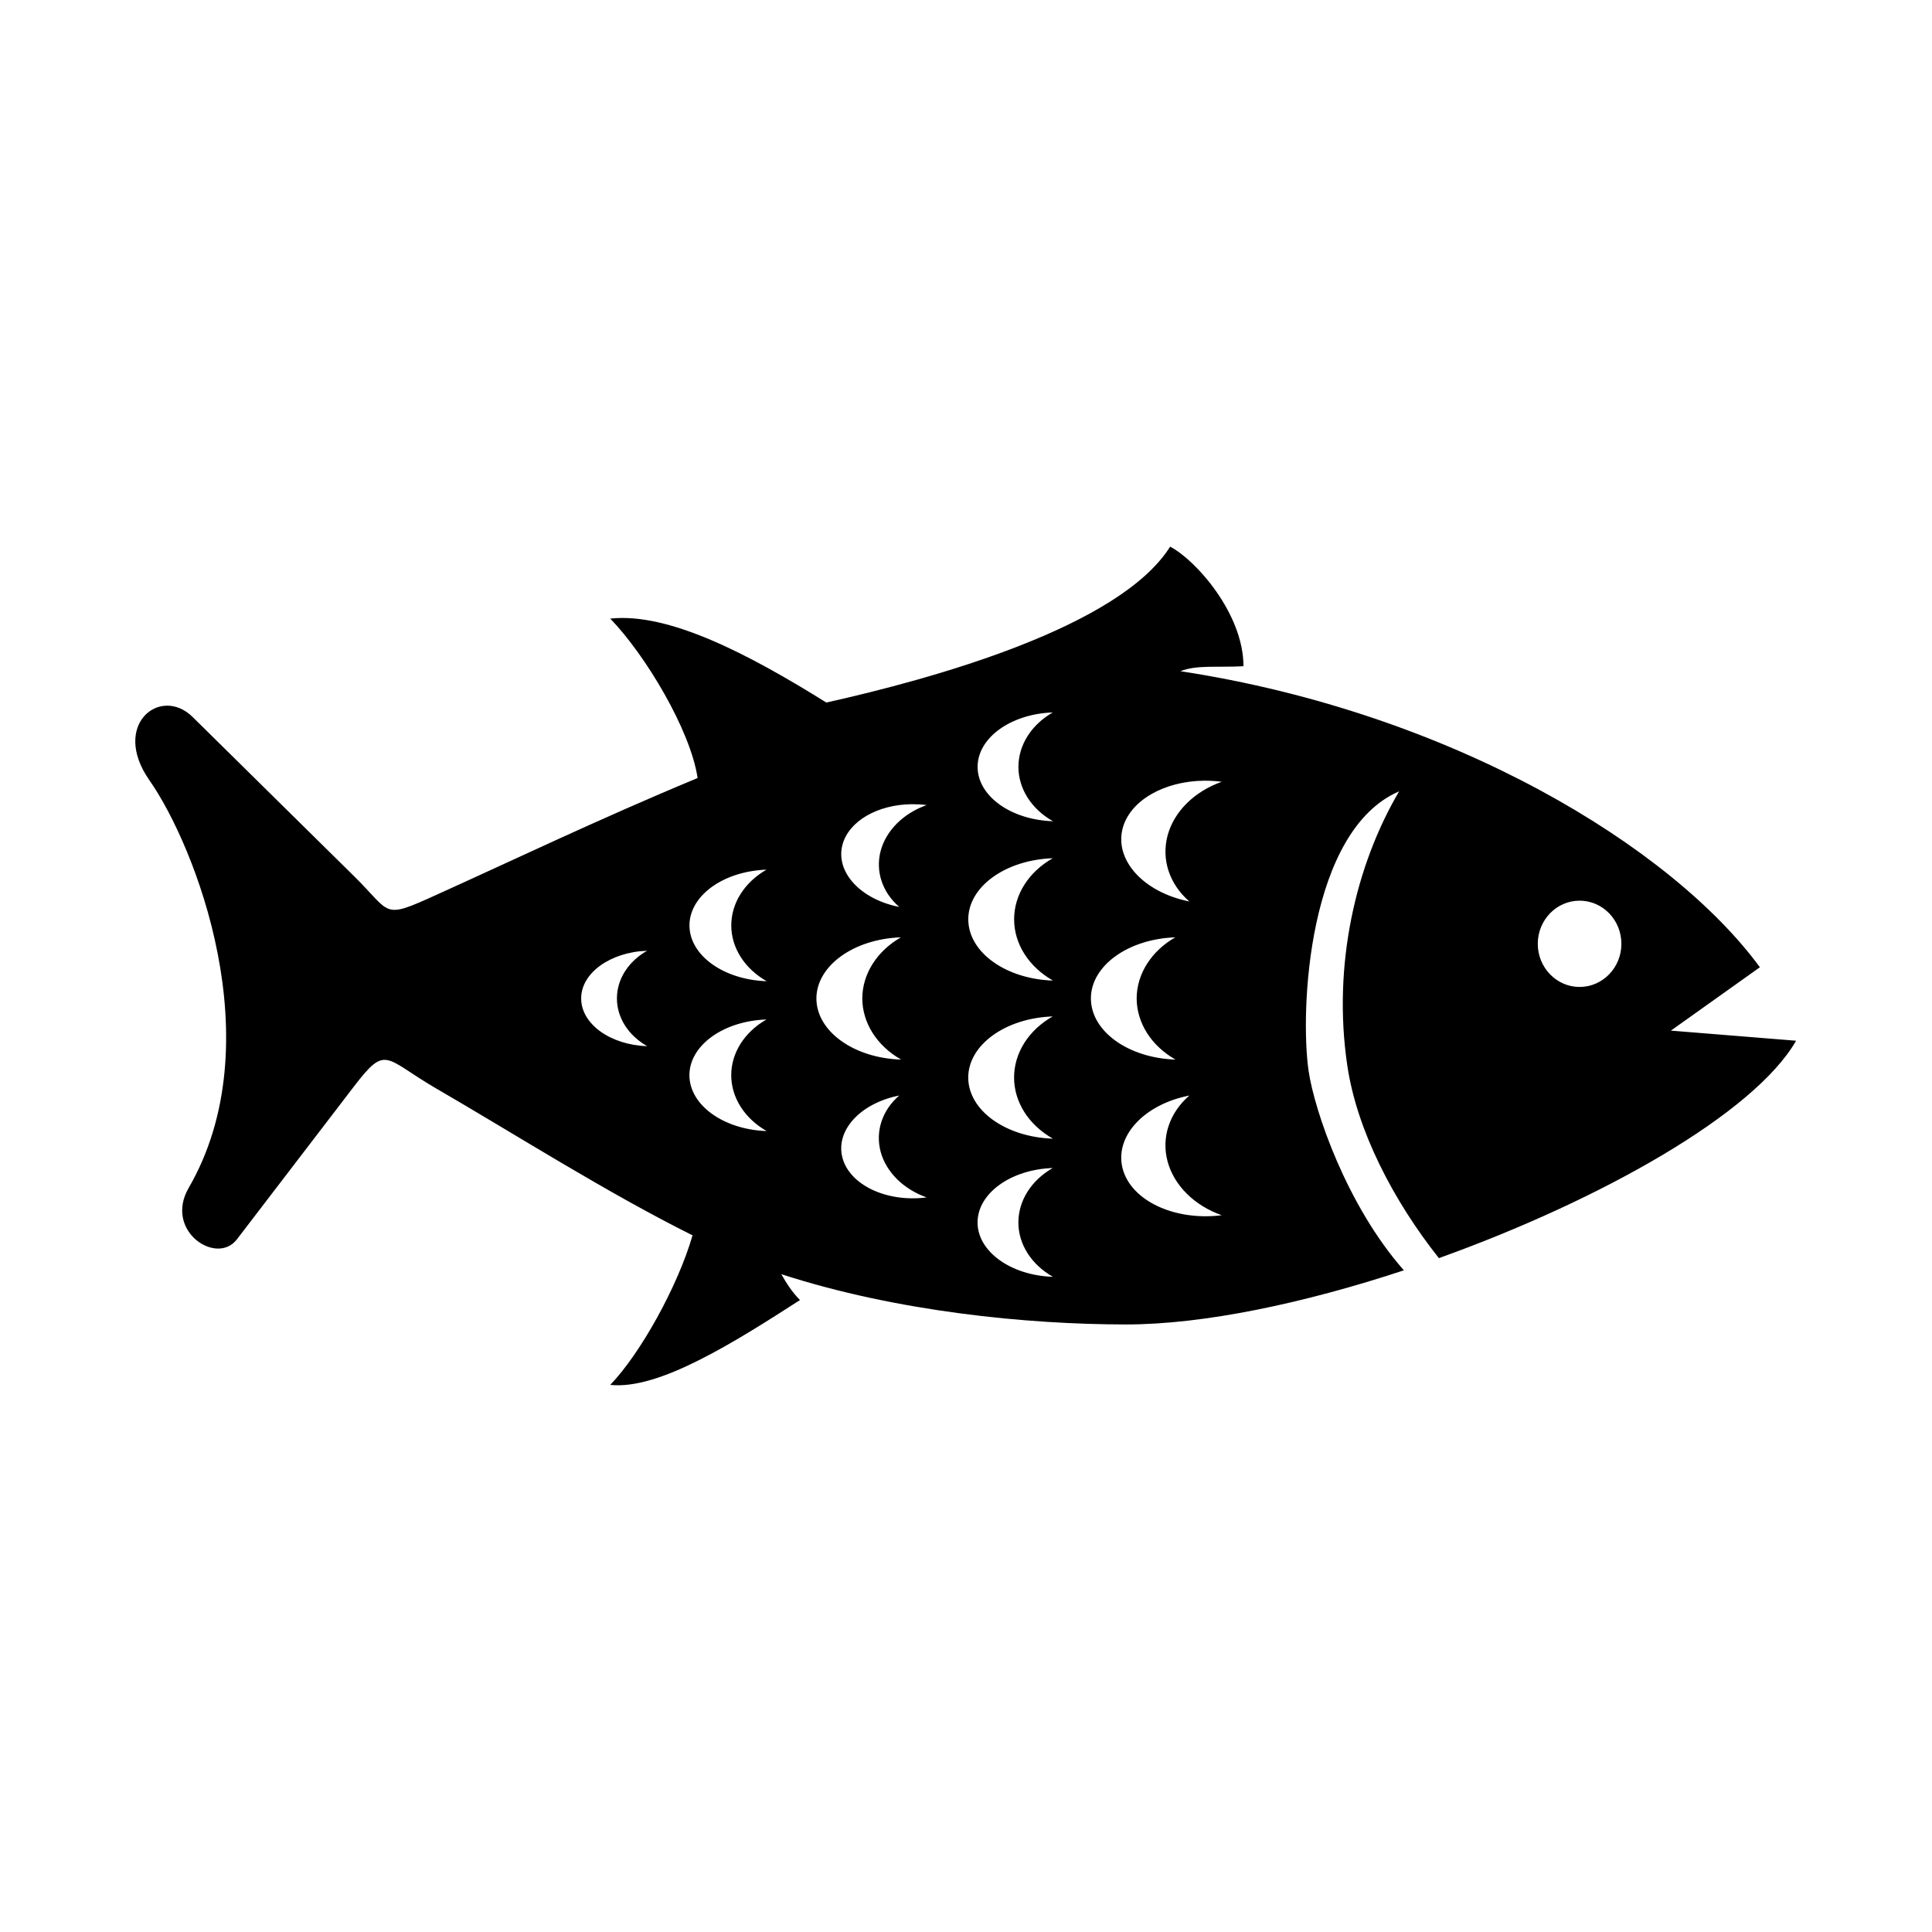 <?xml version="1.0" encoding="UTF-8"?>
<!-- Uploaded to: SVG Repo, www.svgrepo.com, Generator: SVG Repo Mixer Tools -->
<svg fill="#000000" width="800px" height="800px" version="1.1" viewBox="144 144 512 512" xmlns="http://www.w3.org/2000/svg">
 <path d="m422.98 453.54c-5.688 3.262-9.098 8.66-9.098 14.426 0 5.777 3.441 11.168 9.152 14.402-11.168-0.352-19.969-6.711-19.969-14.402-0.004-7.691 8.77-14.051 19.914-14.426zm36.207-19.215c-5.309 4.613-7.461 11.145-5.769 17.465 1.719 6.359 7.082 11.695 14.348 14.258-12.422 1.574-23.965-3.812-26.242-12.297-2.254-8.496 5.504-17.031 17.664-19.426zm-76.887 0c-4.516 3.914-6.356 9.477-4.926 14.875 1.461 5.418 6.039 9.941 12.188 12.129-10.551 1.367-20.375-3.269-22.301-10.5-1.922-7.203 4.691-14.461 15.039-16.504zm-35.184-20.148c-5.84 3.332-9.332 8.867-9.332 14.758 0 5.918 3.519 11.457 9.383 14.805-11.457-0.379-20.465-6.914-20.465-14.805 0-7.871 8.977-14.375 20.414-14.758zm75.863-0.812c-6.422 3.644-10.238 9.711-10.238 16.184 0 6.5 3.852 12.562 10.293 16.211-12.562-0.41-22.441-7.523-22.441-16.211 0.016-8.629 9.848-15.75 22.387-16.184zm-107.5-17.402c-5.016 2.859-7.988 7.574-7.988 12.625 0 5.078 3 9.801 8.016 12.656-9.789-0.32-17.492-5.894-17.492-12.656 0-6.734 7.703-12.277 17.465-12.625zm139.98-3.559c-6.383 3.672-10.203 9.711-10.234 16.184 0.027 6.5 3.879 12.566 10.293 16.211-12.539-0.41-22.418-7.523-22.418-16.211-0.004-8.633 9.848-15.75 22.359-16.184zm-72.711 0c-6.387 3.672-10.203 9.711-10.234 16.184 0.027 6.5 3.875 12.566 10.293 16.211-12.566-0.379-22.453-7.523-22.453-16.211 0.031-8.633 9.855-15.75 22.395-16.184zm179.86-9.715c6.117 0 11.078 5.106 11.078 11.438 0 6.293-4.953 11.426-11.078 11.426-6.098 0-11.082-5.133-11.082-11.426 0-6.332 4.984-11.438 11.082-11.438zm-215.48-8.219c-5.84 3.352-9.332 8.863-9.332 14.777 0 5.918 3.519 11.438 9.383 14.785-11.457-0.379-20.465-6.879-20.465-14.785 0-7.894 8.977-14.367 20.414-14.777zm75.863-3.027c-6.422 3.644-10.238 9.699-10.238 16.184 0 6.5 3.852 12.562 10.293 16.234-12.562-0.402-22.441-7.547-22.441-16.234-0.004-8.637 9.848-15.75 22.387-16.184zm-37.41-14.32c1.344 0 2.68 0.051 3.992 0.23-6.18 2.188-10.727 6.734-12.188 12.129-1.426 5.394 0.41 10.965 4.926 14.867-10.344-2.039-16.969-9.297-15.043-16.504 1.664-6.203 9.215-10.609 18.312-10.723zm77.496-6.234c1.574 0 3.117 0.082 4.695 0.293-7.262 2.57-12.629 7.863-14.348 14.223-1.695 6.359 0.465 12.891 5.769 17.492-12.16-2.418-19.91-10.965-17.668-19.418 1.957-7.281 10.848-12.449 21.551-12.59zm-40.086-18.082c-5.688 3.262-9.098 8.66-9.098 14.426 0 5.777 3.441 11.172 9.152 14.402-11.168-0.352-19.969-6.699-19.969-14.402-0.004-7.691 8.77-14.043 19.914-14.426zm31.105-43.938c-13.441 21.402-63.039 35.043-91.109 41.312-20.555-12.824-41.812-23.938-57.262-22.242 9.359 9.68 21.277 29.598 23.148 42.246-25.801 10.703-49.973 22.273-69.363 31.02-14.398 6.531-11.625 4.898-21.66-4.988l-42.801-42.211c-8.547-8.426-21.727 2.098-11.438 16.793 12.047 17.176 32.742 69.453 10.383 108.02-6.562 11.371 7.406 20.641 12.77 13.641l31.078-40.59c8.57-11.168 7.988-7.434 21.66 0.531 21.164 12.27 45.012 27.492 68.027 38.977-3.852 13.383-13.793 31.32-21.809 39.629 6.473 0.699 14.719-2.129 23.527-6.562 8.805-4.406 18.164-10.383 26.762-15.922-1.898-1.863-3.559-4.371-4.953-6.852 30.672 9.941 65.188 13.297 91.199 13.324 20.73 0.027 47.375-5.625 73.785-14.348-15.219-17.258-23.695-42.359-25.242-52.801-2.336-16.004-0.207-63.73 23.988-74.137-11.516 19.531-17.668 46.008-13.754 72.566 2.531 17.293 12.242 35.957 24.289 51.141 43.031-15.449 83.559-38.312 94.664-57.613l-33.18-2.68 23.582-16.793c-23.328-31.812-81.32-67.383-153.56-78.461 4.344-1.719 9.852-0.934 16.703-1.316 0.008-13.867-12.582-28.125-19.434-31.688z" fill-rule="evenodd"/>
</svg>